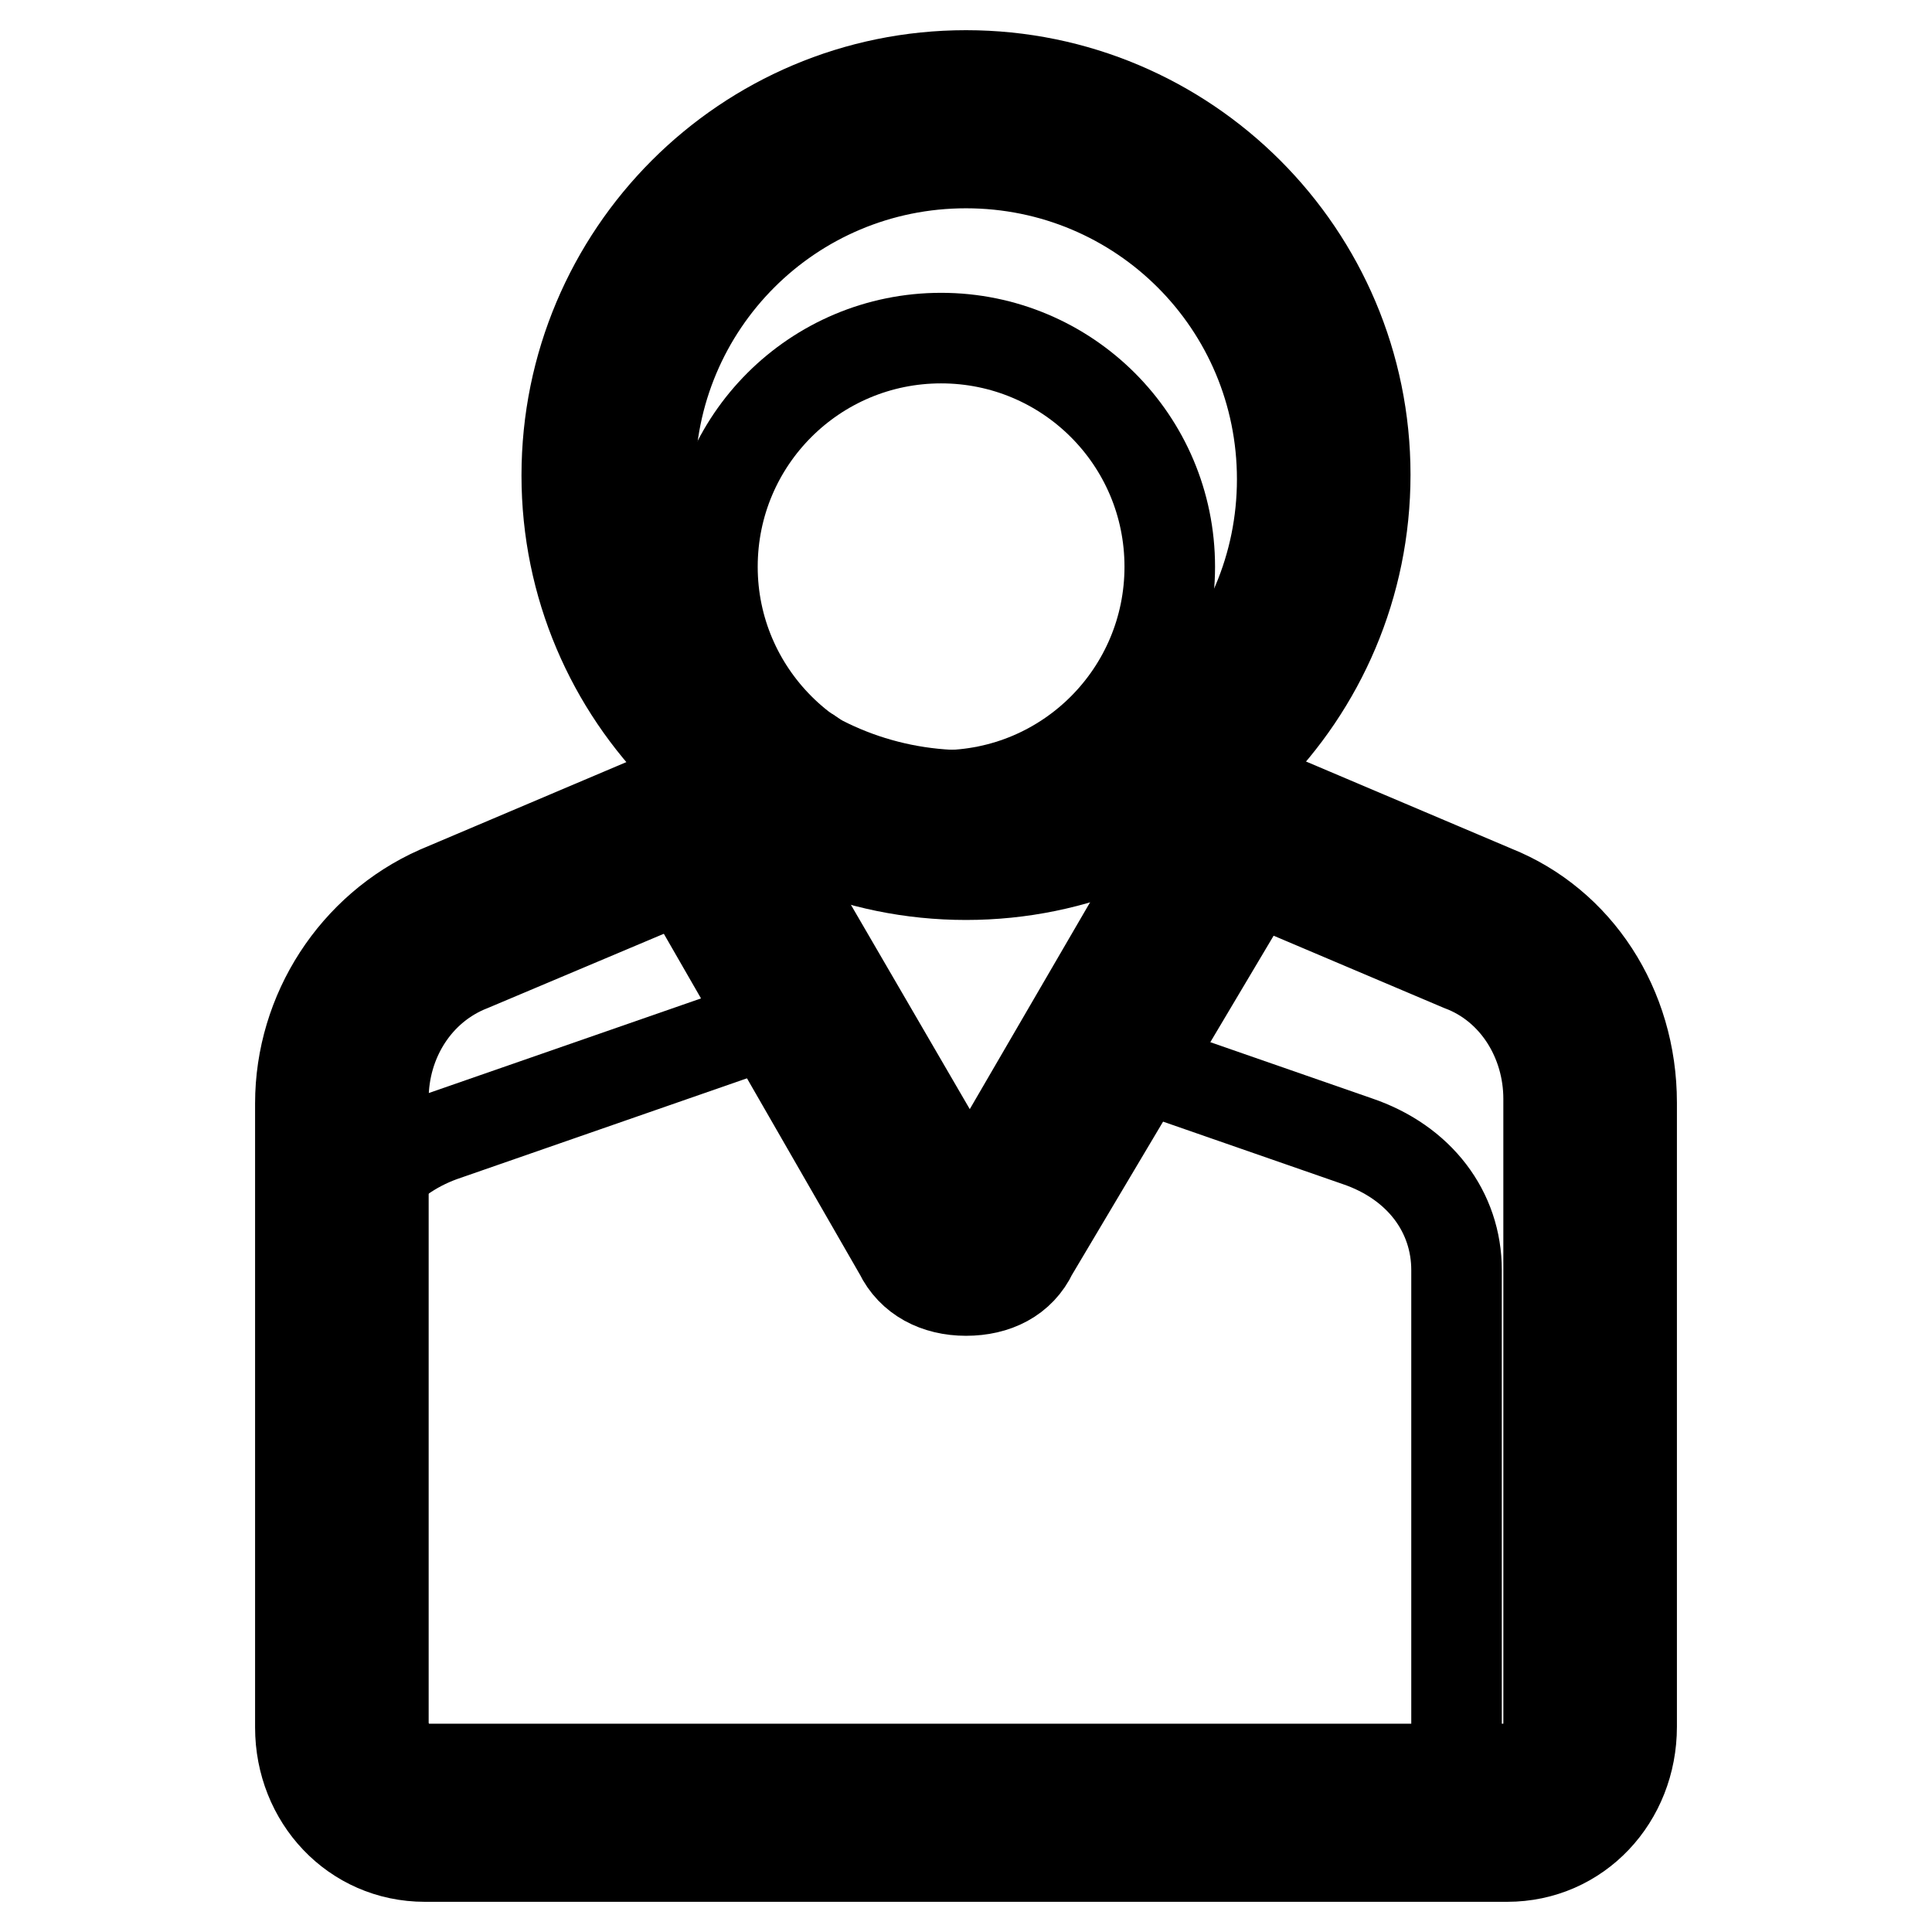 <?xml version="1.0" encoding="utf-8"?>
<!-- Svg Vector Icons : http://www.onlinewebfonts.com/icon -->
<!DOCTYPE svg PUBLIC "-//W3C//DTD SVG 1.1//EN" "http://www.w3.org/Graphics/SVG/1.1/DTD/svg11.dtd">
<svg version="1.1" xmlns="http://www.w3.org/2000/svg" xmlns:xlink="http://www.w3.org/1999/xlink" x="0px" y="0px" viewBox="0 0 256 256" enable-background="new 0 0 256 256" xml:space="preserve">
<g> <path stroke-width="12" fill-opacity="0" stroke="#000000"  d="M94.4,75.1c0,16.7,13.6,30.3,30.3,30.3c16.8,0,30.3-13.6,30.3-30.3c0,0,0,0,0,0c0-16.8-13.6-30.3-30.3-30.3 S94.4,58.3,94.4,75.1z"/> <path stroke-width="12" fill-opacity="0" stroke="#000000"  d="M128,115.9c-29.2,0-52.9-23.7-52.9-52.9C75.1,33.7,98.8,10,128,10c29.2,0,52.9,23.7,52.9,52.9 C180.9,92.2,157.2,115.9,128,115.9z M128,21.6c-23.2,0-41.9,18.7-41.9,41.9c0,23.2,18.7,41.9,41.9,41.9c23.2,0,41.9-18.7,41.9-41.9 C169.9,40.3,151.2,21.6,128,21.6z"/> <path stroke-width="12" fill-opacity="0" stroke="#000000"  d="M140.1,137.4l39.7,13.8c8.3,2.8,13.2,9.4,13.2,17.1v61.2c0,5-4.4,8.8-9.9,8.8H55.2c-5.5,0-9.9-3.9-9.9-8.8 v-61.8c0-7.7,5.5-14.3,13.2-17.1l39.7-13.8"/> <path stroke-width="12" fill-opacity="0" stroke="#000000"  d="M199.7,246H56.3c-9.4,0-16.5-7.7-16.5-17.1v-82.7c0-12.1,7.2-23.2,18.2-28.1l44.1-18.7 c2.8-1.1,6.1,0,7.2,2.8c1.1,2.8,0,6.1-2.8,7.2L62.4,128c-7.2,2.8-11.6,9.9-11.6,17.6v82.7c0,3.3,2.8,6.1,5.5,6.1h143.4 c3.3,0,5.5-2.8,5.5-6.1v-82.7c0-7.7-4.4-14.9-11.6-17.6l-44.1-18.7c-2.8-1.1-4.4-4.4-2.8-7.2c1.1-2.8,4.4-3.9,7.2-2.8l44.1,18.7 c11,4.4,18.2,15.4,18.2,28.1v82.7C216.2,238.3,209.1,246,199.7,246L199.7,246z"/> <path stroke-width="12" fill-opacity="0" stroke="#000000"  d="M128,171c-3.9,0-7.2-1.7-8.8-5l-29.8-51.8c-1.7-2.8-0.6-6.1,2.2-7.7c2.8-1.7,6.1-0.6,7.7,2.2l29.2,50.2 l29.2-50.2c1.7-2.8,5-3.3,7.7-2.2c2.8,1.7,3.3,5,2.2,7.7L136.8,166C135.2,169.4,131.9,171,128,171z"/></g>
</svg>